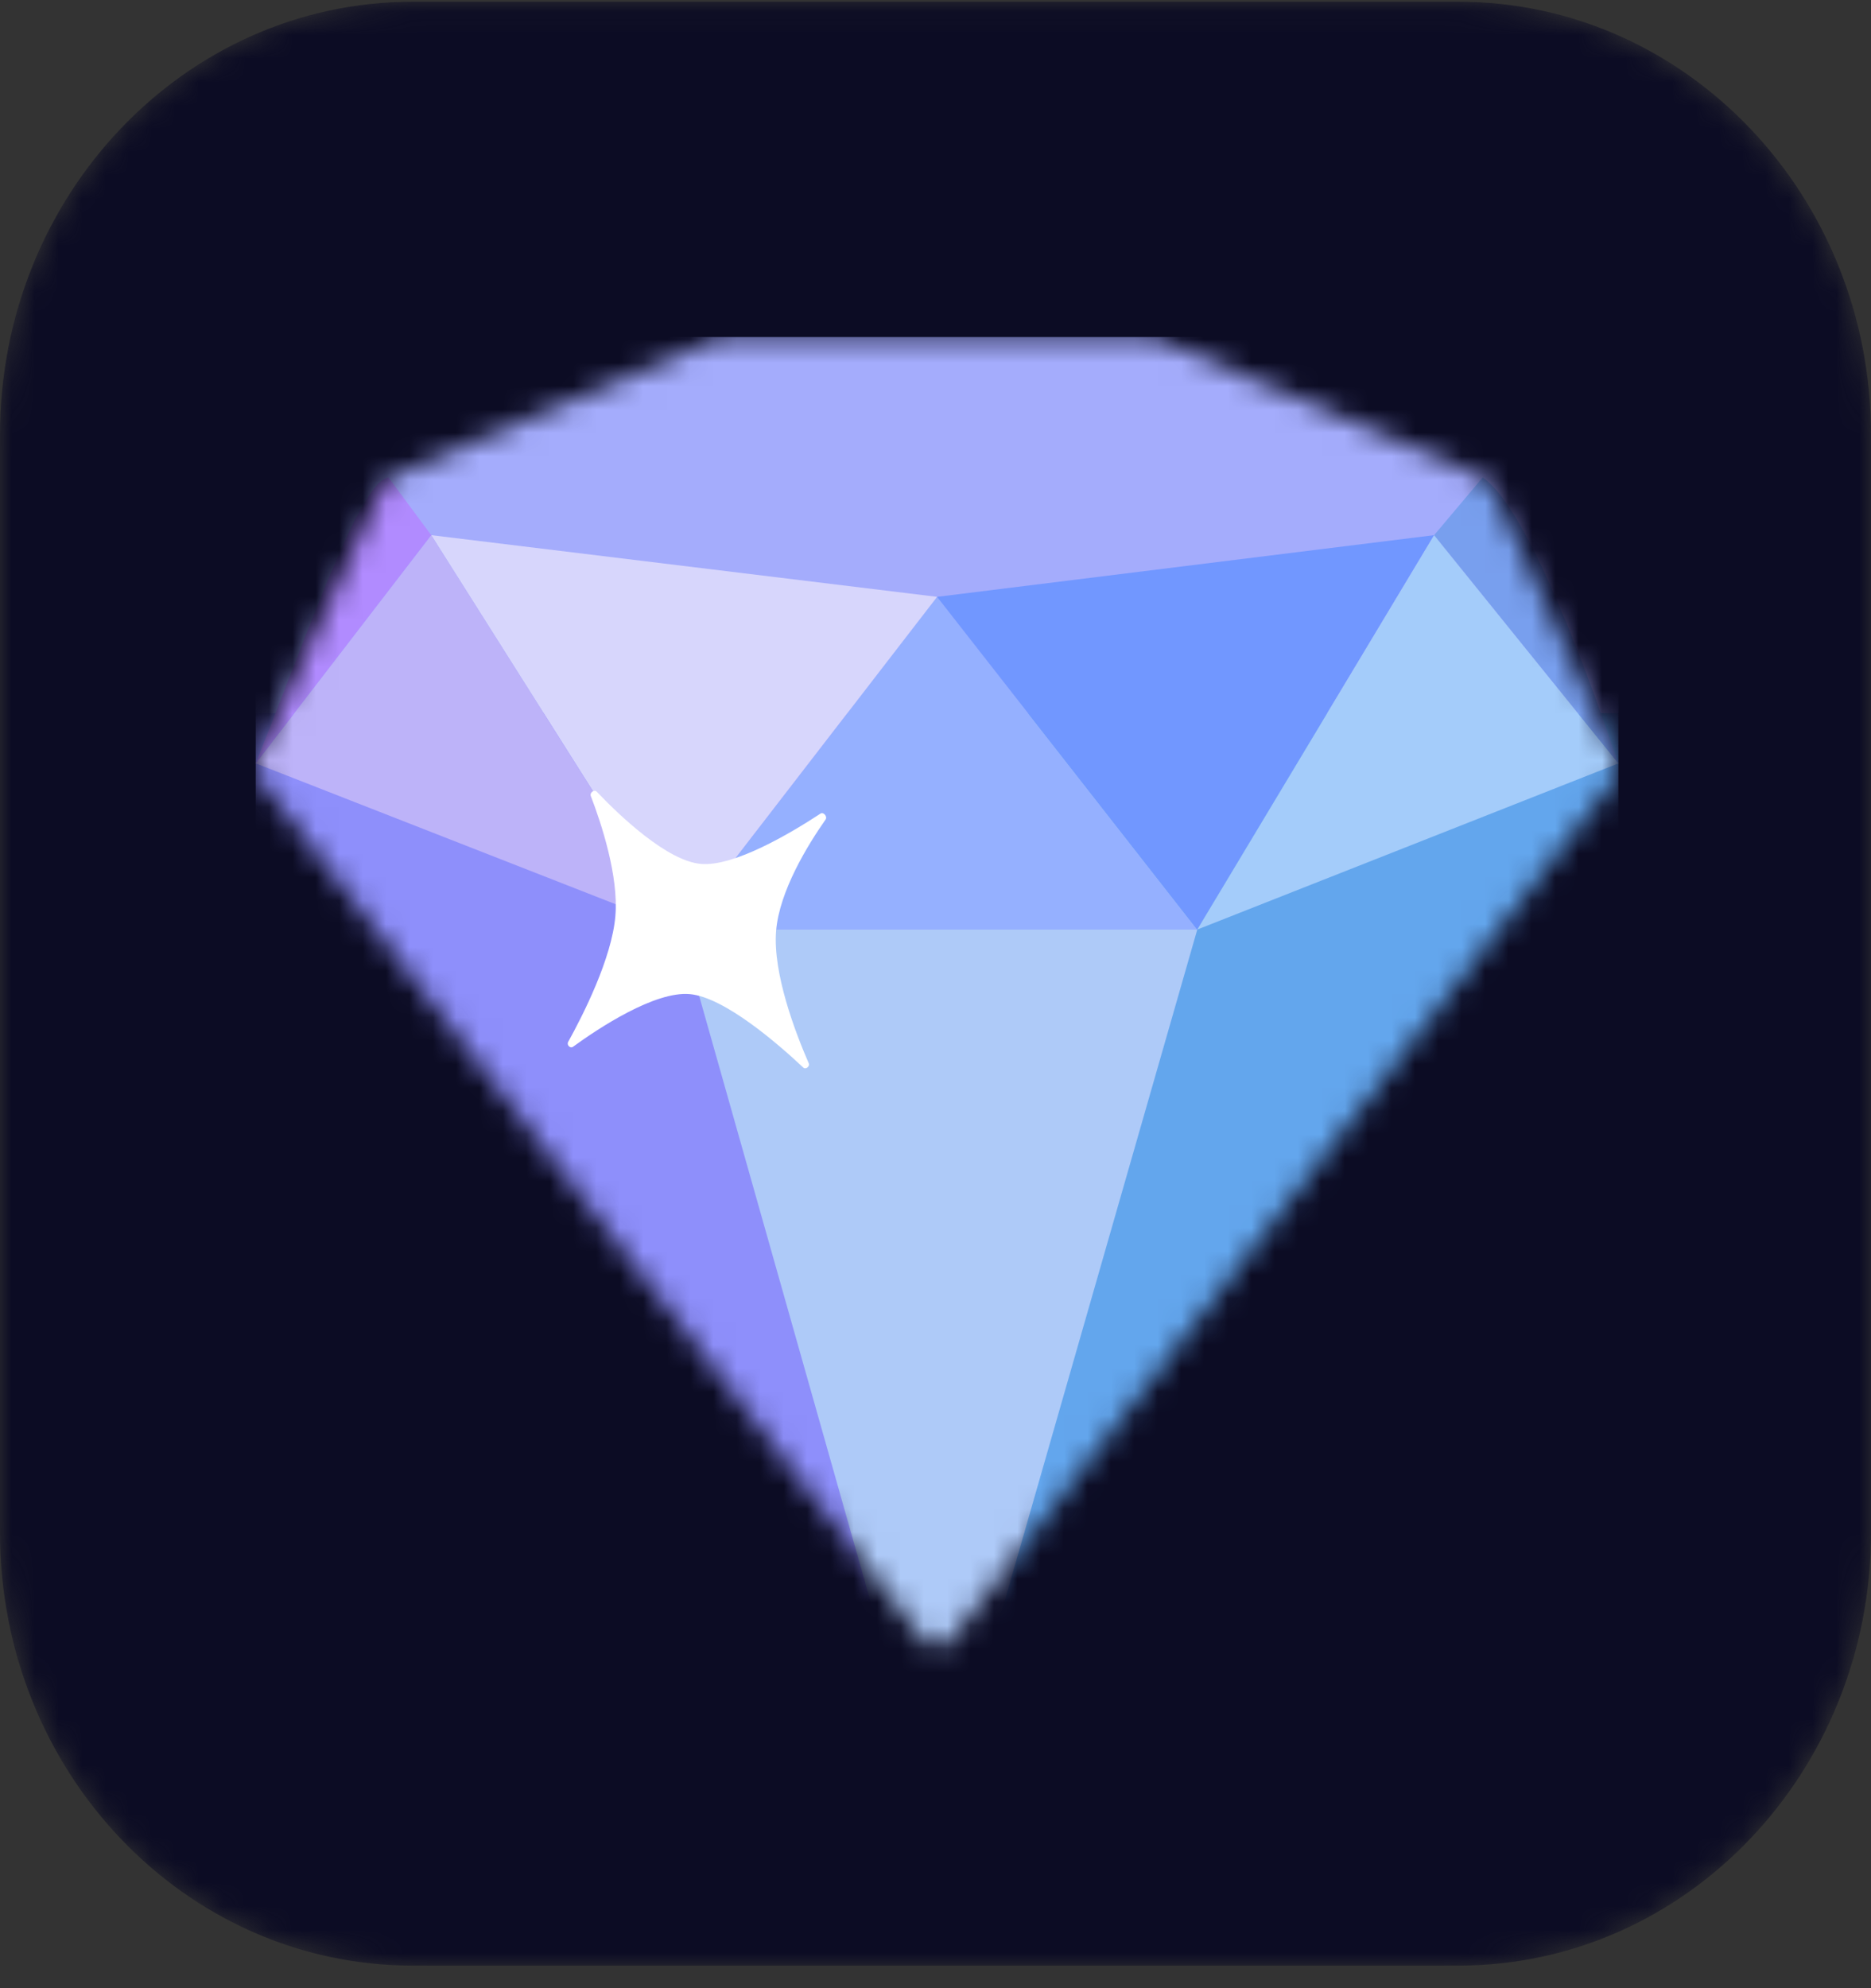 <svg width="80" height="85" viewBox="0 0 80 85" fill="none" xmlns="http://www.w3.org/2000/svg">
<rect x="0" y="0" width="80" height="85" fill="#333333" stroke="none"/>
<mask id="mask0_126_789" style="mask-type:alpha" maskUnits="userSpaceOnUse" x="0" y="0" width="80" height="85">
<path d="M62.366 0.075H17.634C7.895 0.075 0 8.361 0 18.582V65.527C0 75.748 7.895 84.034 17.634 84.034H62.366C72.105 84.034 80 75.748 80 65.527V18.582C80 8.361 72.105 0.075 62.366 0.075Z" fill="white"/>
</mask>
<g mask="url(#mask0_126_789)">
<path d="M62.366 0.075H17.634C7.895 0.075 0 8.361 0 18.582V65.527C0 75.748 7.895 84.034 17.634 84.034H62.366C72.105 84.034 80 75.748 80 65.527V18.582C80 8.361 72.105 0.075 62.366 0.075Z" fill="#0C0C24"/>
</g>
<mask id="mask1_126_789" style="mask-type:alpha" maskUnits="userSpaceOnUse" x="10" y="14" width="60" height="57">
<path d="M30.643 14.485C30.746 14.435 30.859 14.409 30.973 14.409H49.159C49.274 14.409 49.386 14.435 49.49 14.485L63.396 20.413C63.539 20.482 63.661 20.594 63.745 20.735L69.071 32.334C69.262 32.653 69.239 33.065 69.014 33.359L40.69 70.067C40.538 70.266 40.309 70.382 40.067 70.382C39.824 70.382 39.595 70.266 39.444 70.067L11.119 33.359C10.894 33.065 10.871 32.653 11.062 32.334L16.388 20.706C16.473 20.566 16.594 20.454 16.737 20.384L30.643 14.485Z" fill="white"/>
</mask>
<g mask="url(#mask1_126_789)">
<path d="M69.199 27.918H40.065V70.16H69.199V27.918Z" fill="#63A6ED"/>
<path d="M40.066 27.918H10.933V70.16H40.066V27.918Z" fill="#8E8FFB"/>
<path d="M69.198 14.409H10.933V30.491H69.198V14.409Z" fill="#A4ACFC"/>
<path d="M40.068 25.517L51.193 39.741H29.092L40.068 25.517Z" fill="#95B0FF"/>
<path d="M40.067 78.523L51.193 39.741H29.092L40.067 78.523Z" fill="#AECAF8"/>
<path d="M40.068 25.517L18.439 22.879L29.092 39.741L40.068 25.517Z" fill="#D7D6FC"/>
<path d="M10.933 32.635L18.438 22.879L29.091 39.741L10.933 32.635Z" fill="#BDB3F9"/>
<path d="M10.933 32.636L18.438 22.879L16.612 20.413C15.368 20.58 13.199 26.986 10.933 32.636Z" fill="#B18BFF"/>
<path d="M40.067 25.517L61.32 22.879L51.192 39.741L40.067 25.517Z" fill="#7197FF"/>
<path d="M69.2 32.636L61.321 22.879L51.193 39.741L69.2 32.636Z" fill="#A4CCFA"/>
<path d="M69.2 32.636L61.321 22.879L63.396 20.413C65.143 21.597 67.474 27.552 69.2 32.636Z" fill="#789FEE"/>
<path d="M25.261 34.029C25.206 33.887 25.411 33.738 25.514 33.846C26.501 34.88 28.514 36.8 29.96 36.934C31.379 37.065 33.812 35.618 35.085 34.782C35.21 34.7 35.389 34.911 35.3 35.037C34.539 36.122 33.327 38.09 33.185 39.793C33.034 41.622 34.031 44.199 34.579 45.455C34.639 45.592 34.452 45.741 34.346 45.641C33.282 44.641 30.983 42.638 29.498 42.501C28.001 42.363 25.593 43.959 24.499 44.753C24.383 44.837 24.221 44.675 24.292 44.547C24.924 43.406 26.162 40.969 26.312 39.159C26.454 37.451 25.717 35.219 25.261 34.029Z" fill="white"/>
</g>
</svg>

